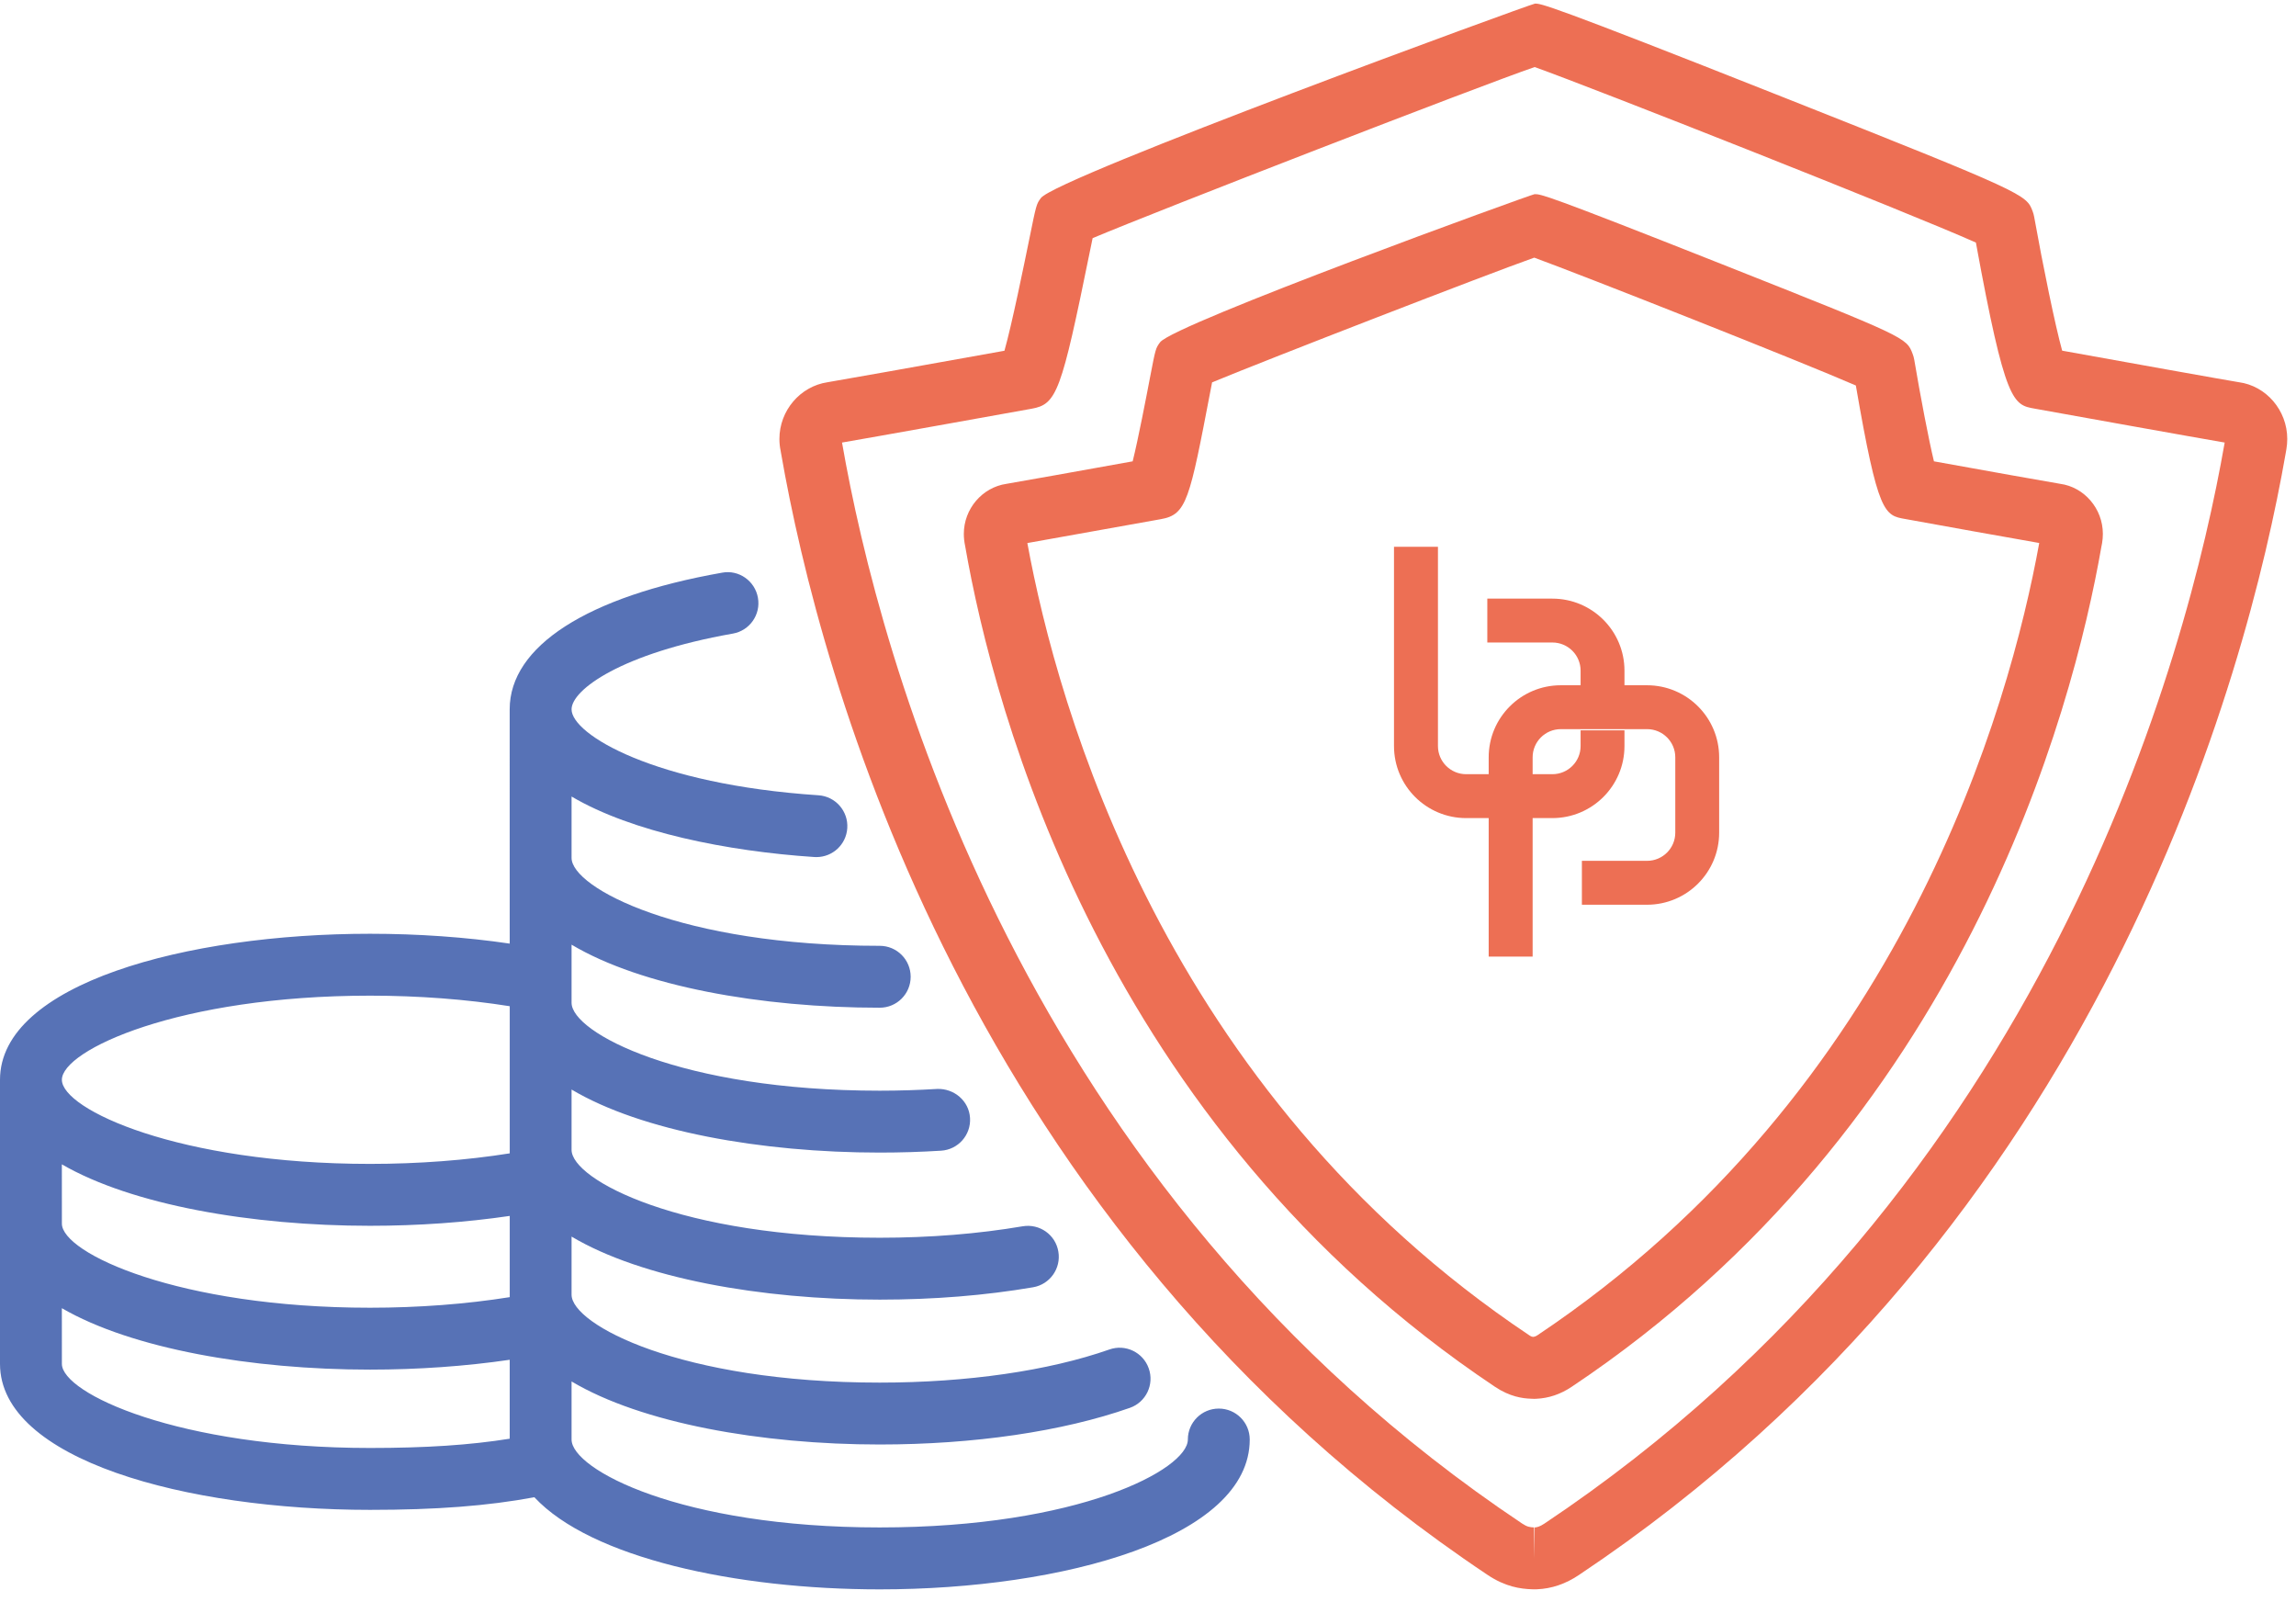 <?xml version="1.0" encoding="UTF-8"?>
<svg width="84px" height="59px" viewBox="0 0 84 59" version="1.1" xmlns="http://www.w3.org/2000/svg" xmlns:xlink="http://www.w3.org/1999/xlink">
    <title>4BA514E3-09C2-47A8-8E29-35DD3372C0FF</title>
    <g id="1" stroke="none" stroke-width="1" fill="none" fill-rule="evenodd">
        <g id="Desktop-Landing" transform="translate(-1205, -2108)">
            <g id="Group-20" transform="translate(0, 1897)">
                <g id="Group-67" transform="translate(375, 0)">
                    <g id="Group-62" transform="translate(0, 180)">
                        <g id="Group-32" transform="translate(800, 0)">
                            <g id="icon_3" transform="translate(30, 31)">
                                <path d="M30.806,16.188 L30.808,16.2 C32.166,23.995 37.308,43.449 55.684,55.727 C55.876,55.855 55.976,55.865 56.124,55.871 L56.143,57.004 L56.143,55.872 L56.143,57.004 L56.147,55.872 C56.214,55.869 56.327,55.851 56.503,55.731 C74.87,43.465 80.023,24.01 81.386,16.214 L81.391,16.188 C80.328,16.007 75.896,15.21 74.442,14.948 C73.65,14.808 73.365,14.759 72.289,8.873 C69.898,7.802 58.277,3.213 56.146,2.452 C54.092,3.159 42.439,7.673 39.974,8.711 C39.946,8.853 39.911,9.018 39.873,9.202 C38.823,14.36 38.663,14.789 37.736,14.952 C36.714,15.136 31.893,16.003 30.806,16.188 M56.143,58.136 C56.124,58.136 56.046,58.134 56.027,58.133 C55.632,58.118 55.077,58.046 54.425,57.609 C35.322,44.846 29.986,24.671 28.577,16.589 L28.556,16.468 C28.532,16.359 28.515,16.205 28.515,16.056 C28.515,15.021 29.274,14.129 30.28,13.981 C30.546,13.941 33.713,13.375 36.748,12.83 C37.022,11.862 37.469,9.667 37.656,8.75 C37.917,7.466 37.917,7.466 38.082,7.243 C38.65,6.49 56.033,0.132 56.159,0.132 C56.385,0.132 56.597,0.132 65.197,3.539 C74.115,7.07 74.133,7.119 74.363,7.725 C74.388,7.788 74.406,7.856 74.419,7.924 C74.748,9.755 75.188,11.898 75.445,12.827 C77.505,13.2 81.522,13.92 81.905,13.98 C82.907,14.112 83.68,15.007 83.68,16.056 C83.68,16.176 83.669,16.316 83.648,16.433 L83.617,16.611 C82.204,24.686 76.856,44.863 57.767,57.61 C57.286,57.935 56.766,58.114 56.226,58.134 C56.21,58.135 56.159,58.136 56.143,58.136" id="Fill-1" fill="#ED6F54"></path>
                                <path d="M37.586,19.864 C38.692,25.891 42.606,39.928 55.95,48.844 C56.024,48.892 56.044,48.898 56.102,48.901 C56.174,48.887 56.213,48.864 56.241,48.846 C69.626,39.906 73.528,25.8 74.606,19.862 C73.51,19.671 70.789,19.183 69.713,18.986 C68.94,18.853 68.709,18.811 67.897,14.101 C65.905,13.231 57.885,10.064 56.131,9.424 C54.431,10.024 46.397,13.136 44.345,13.986 C44.331,14.068 44.312,14.159 44.293,14.255 C43.518,18.302 43.417,18.822 42.471,18.99 C41.111,19.234 38.602,19.685 37.586,19.864 L37.586,19.864 Z M56.131,51.168 C56.105,51.168 56.036,51.164 56.009,51.163 C55.705,51.153 55.239,51.092 54.691,50.725 C40.368,41.156 36.366,26.032 35.311,19.976 C35.276,19.809 35.262,19.67 35.262,19.528 C35.262,18.615 35.933,17.827 36.823,17.698 C37.051,17.663 39.691,17.19 41.439,16.875 C41.642,16.064 41.941,14.502 42.07,13.828 C42.279,12.742 42.279,12.742 42.442,12.52 C42.947,11.853 56.048,7.102 56.144,7.102 C56.382,7.102 56.525,7.102 62.984,9.659 C69.745,12.338 69.749,12.348 69.974,12.944 C70,13.012 70.021,13.084 70.033,13.156 C70.261,14.505 70.562,16.082 70.754,16.875 C72.33,17.159 75.082,17.653 75.369,17.697 C76.251,17.815 76.934,18.604 76.934,19.528 C76.934,19.636 76.924,19.764 76.905,19.869 L76.881,19.993 C75.825,26.044 71.816,41.167 57.501,50.727 C57.096,50.999 56.659,51.147 56.205,51.165 C56.19,51.167 56.147,51.168 56.131,51.168 L56.131,51.168 Z" id="Fill-4" fill="#ED6F54"></path>
                                <g id="Group-25" transform="translate(51, 20)" fill="#ED6F54">
                                    <path d="M11.896,10.458 L11.896,7.702 C11.896,6.246 10.714,5.066 9.256,5.066 L6.103,5.066 C4.646,5.066 3.464,6.246 3.464,7.702 L3.464,14.991 L5.072,14.991 L5.072,7.702 C5.072,7.133 5.534,6.671 6.103,6.671 L9.259,6.671 C9.829,6.671 10.291,7.133 10.291,7.702 L10.291,10.458 C10.291,11.027 9.829,11.488 9.259,11.488 L6.874,11.488 L6.874,13.094 L9.256,13.094 C10.714,13.094 11.896,11.914 11.896,10.458" id="Fill-1"></path>
                                    <path d="M6.827,7.289 C6.827,7.858 6.365,8.319 5.795,8.319 L2.64,8.319 C2.07,8.319 1.608,7.858 1.608,7.289 L1.608,8.65973959e-15 L3.99680289e-14,8.65973959e-15 L3.99680289e-14,7.289 C3.99680289e-14,8.745 1.182,9.925 2.64,9.925 L5.792,9.925 C7.251,9.925 8.432,8.745 8.432,7.289 L8.432,6.714 L6.827,6.714 L6.827,7.289 Z M8.432,4.533 L8.432,5.108 L6.827,5.108 L6.827,4.533 C6.827,3.963 6.365,3.502 5.795,3.502 L3.414,3.502 L3.414,1.897 L5.792,1.897 C7.251,1.897 8.432,3.077 8.432,4.533 L8.432,4.533 Z" id="Fill-4"></path>
                                </g>
                                <path d="M18.647,25.945 C18.647,23.64 21.48,21.818 26.418,20.948 C27.03,20.832 27.621,21.249 27.729,21.865 C27.839,22.48 27.428,23.068 26.812,23.176 C22.742,23.894 20.911,25.229 20.911,25.948 C20.911,26.86 23.93,28.691 29.943,29.09 C30.567,29.131 31.039,29.67 30.998,30.294 C30.959,30.893 30.461,31.351 29.87,31.351 C29.845,31.351 29.819,31.35 29.794,31.349 C26.625,31.139 23.128,30.444 20.911,29.136 L20.911,31.381 C20.911,32.472 24.891,34.597 32.185,34.597 C32.811,34.597 33.317,35.103 33.317,35.729 C33.317,36.355 32.811,36.861 32.185,36.861 C27.844,36.861 23.469,36.078 20.911,34.555 L20.911,36.68 C20.911,37.771 24.891,39.896 32.185,39.896 C32.903,39.896 33.606,39.873 34.29,39.832 C34.906,39.811 35.452,40.269 35.489,40.893 C35.528,41.517 35.052,42.054 34.427,42.091 C33.699,42.136 32.95,42.16 32.185,42.16 C27.844,42.16 23.469,41.376 20.911,39.854 L20.911,42.06 C20.911,43.151 24.891,45.275 32.185,45.275 C34.024,45.275 35.785,45.133 37.415,44.856 C38.034,44.753 38.617,45.164 38.72,45.781 C38.826,46.396 38.412,46.982 37.795,47.087 C36.039,47.387 34.152,47.539 32.185,47.539 C27.844,47.539 23.469,46.755 20.911,45.233 L20.911,47.358 C20.911,48.45 24.891,50.574 32.185,50.574 C35.377,50.574 38.361,50.143 40.586,49.363 C41.173,49.154 41.822,49.465 42.028,50.056 C42.236,50.645 41.925,51.292 41.335,51.498 C38.876,52.362 35.626,52.838 32.185,52.838 C27.844,52.838 23.469,52.054 20.911,50.532 L20.911,52.656 C20.911,53.748 24.891,55.872 32.185,55.872 C39.479,55.872 43.458,53.748 43.458,52.656 C43.458,52.03 43.964,51.524 44.59,51.524 C45.216,51.524 45.722,52.03 45.722,52.656 C45.722,56.254 38.911,58.137 32.185,58.137 C26.927,58.137 21.619,56.987 19.55,54.767 C17.837,55.086 15.956,55.229 13.537,55.229 C6.811,55.229 -4.24549285e-13,53.395 -4.24549285e-13,49.888 L-4.08562073e-13,39.497 C-4.29878355e-13,35.991 6.811,34.156 13.537,34.156 C15.298,34.156 17.041,34.279 18.648,34.516 L18.647,25.945 Z M2.263,47.852 L2.264,49.888 C2.264,50.972 6.543,52.965 13.537,52.965 C15.578,52.965 17.198,52.859 18.648,52.626 L18.648,49.739 C17.039,49.975 15.296,50.099 13.537,50.099 C9.197,50.099 4.822,49.336 2.263,47.852 Z M2.263,42.59 L2.264,44.758 C2.264,45.843 6.543,47.835 13.537,47.835 C15.31,47.835 17.06,47.702 18.649,47.448 L18.649,44.477 C17.039,44.714 15.299,44.838 13.537,44.838 C9.197,44.838 4.822,44.074 2.263,42.59 Z M13.537,36.42 C6.543,36.42 2.264,38.412 2.264,39.497 C2.264,40.581 6.543,42.574 13.537,42.574 C15.313,42.574 17.06,42.441 18.649,42.188 L18.649,36.806 C17.061,36.553 15.312,36.42 13.537,36.42 Z" id="Combined-Shape" fill="#5772B6"></path>
                            </g>
                        </g>
                    </g>
                </g>
            </g>
        </g>
    </g>
</svg>
